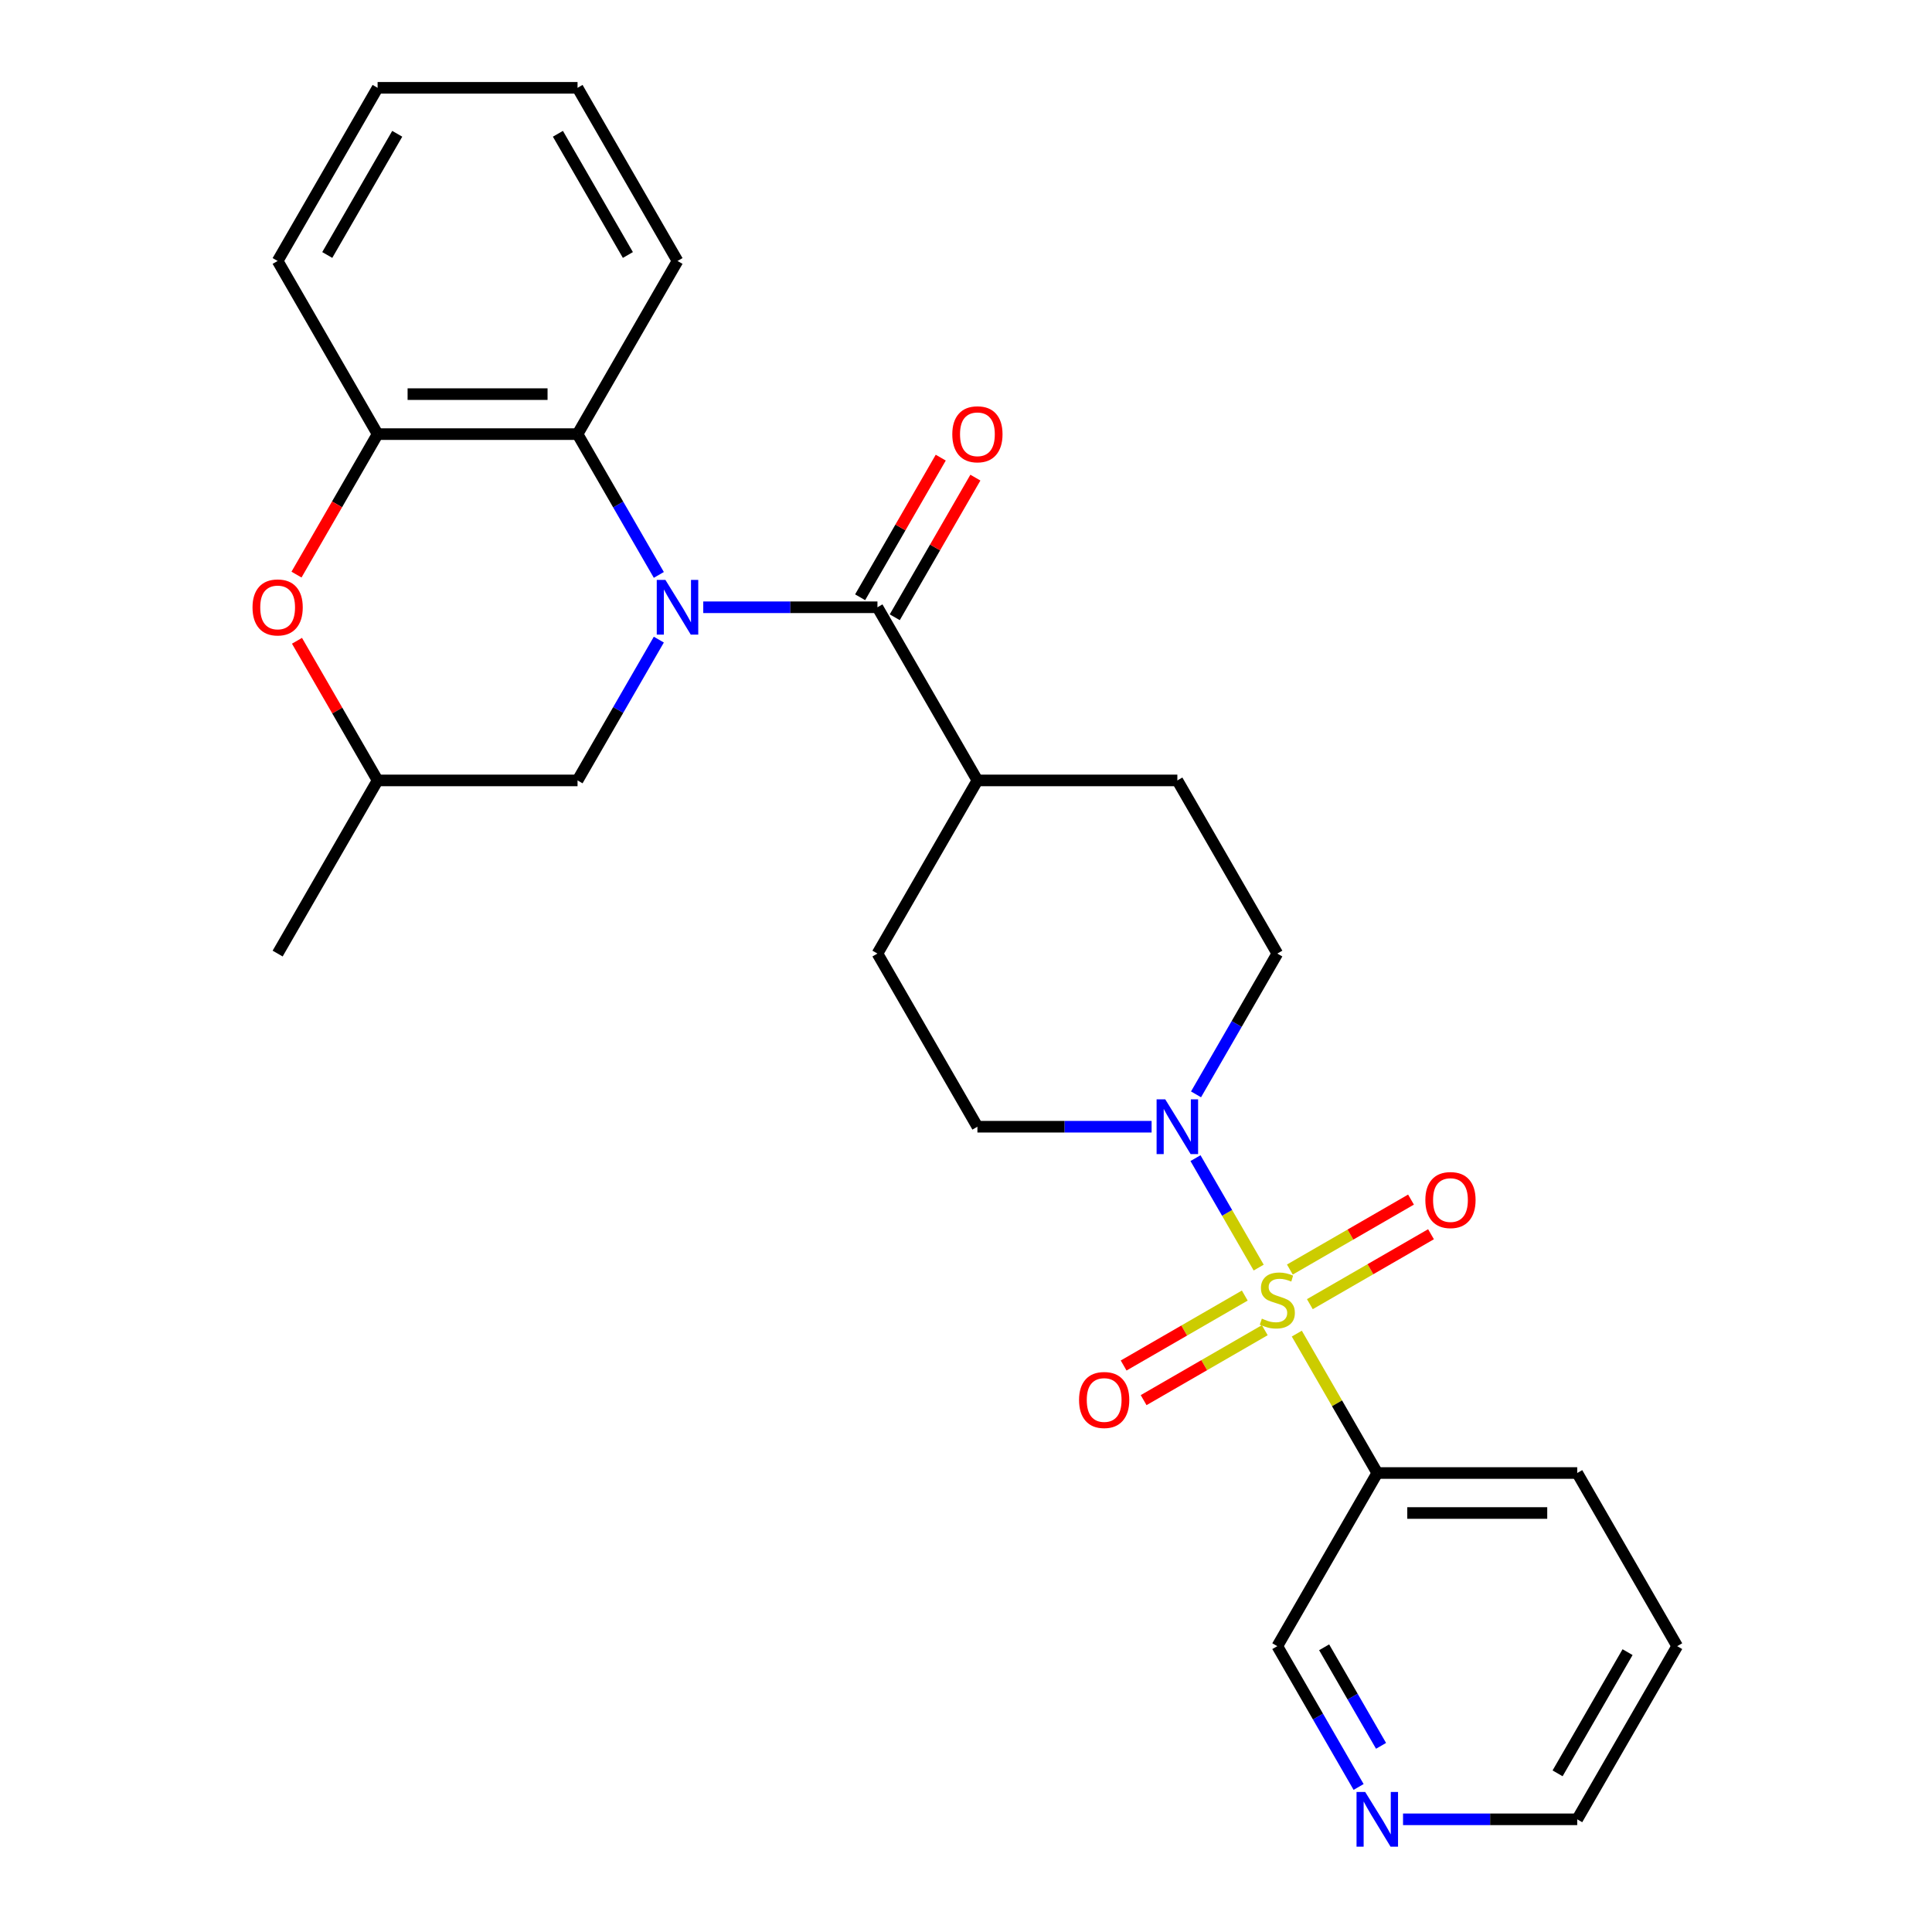 <?xml version='1.0' encoding='iso-8859-1'?>
<svg version='1.1' baseProfile='full'
              xmlns='http://www.w3.org/2000/svg'
                      xmlns:rdkit='http://www.rdkit.org/xml'
                      xmlns:xlink='http://www.w3.org/1999/xlink'
                  xml:space='preserve'
width='1000px' height='1000px' viewBox='0 0 1000 1000'>
<!-- END OF HEADER -->
<rect style='opacity:1.0;fill:#FFFFFF;stroke:none' width='1000' height='1000' x='0' y='0'> </rect>
<path class='bond-2' d='M 651.492,656.102 L 635.139,627.777' style='fill:none;fill-rule:evenodd;stroke:#CCCC00;stroke-width:6px;stroke-linecap:butt;stroke-linejoin:miter;stroke-opacity:1' />
<path class='bond-2' d='M 635.139,627.777 L 618.785,599.452' style='fill:none;fill-rule:evenodd;stroke:#0000FF;stroke-width:6px;stroke-linecap:butt;stroke-linejoin:miter;stroke-opacity:1' />
<path class='bond-4' d='M 671.223,690.276 L 692.052,726.354' style='fill:none;fill-rule:evenodd;stroke:#CCCC00;stroke-width:6px;stroke-linecap:butt;stroke-linejoin:miter;stroke-opacity:1' />
<path class='bond-4' d='M 692.052,726.354 L 712.881,762.431' style='fill:none;fill-rule:evenodd;stroke:#000000;stroke-width:6px;stroke-linecap:butt;stroke-linejoin:miter;stroke-opacity:1' />
<path class='bond-8' d='M 677.979,675.035 L 709.332,656.934' style='fill:none;fill-rule:evenodd;stroke:#CCCC00;stroke-width:6px;stroke-linecap:butt;stroke-linejoin:miter;stroke-opacity:1' />
<path class='bond-8' d='M 709.332,656.934 L 740.684,638.833' style='fill:none;fill-rule:evenodd;stroke:#FF0000;stroke-width:6px;stroke-linecap:butt;stroke-linejoin:miter;stroke-opacity:1' />
<path class='bond-8' d='M 667.631,657.111 L 698.983,639.01' style='fill:none;fill-rule:evenodd;stroke:#CCCC00;stroke-width:6px;stroke-linecap:butt;stroke-linejoin:miter;stroke-opacity:1' />
<path class='bond-8' d='M 698.983,639.01 L 730.335,620.908' style='fill:none;fill-rule:evenodd;stroke:#FF0000;stroke-width:6px;stroke-linecap:butt;stroke-linejoin:miter;stroke-opacity:1' />
<path class='bond-9' d='M 644.296,670.583 L 612.944,688.684' style='fill:none;fill-rule:evenodd;stroke:#CCCC00;stroke-width:6px;stroke-linecap:butt;stroke-linejoin:miter;stroke-opacity:1' />
<path class='bond-9' d='M 612.944,688.684 L 581.592,706.785' style='fill:none;fill-rule:evenodd;stroke:#FF0000;stroke-width:6px;stroke-linecap:butt;stroke-linejoin:miter;stroke-opacity:1' />
<path class='bond-9' d='M 654.645,688.507 L 623.293,706.609' style='fill:none;fill-rule:evenodd;stroke:#CCCC00;stroke-width:6px;stroke-linecap:butt;stroke-linejoin:miter;stroke-opacity:1' />
<path class='bond-9' d='M 623.293,706.609 L 591.941,724.71' style='fill:none;fill-rule:evenodd;stroke:#FF0000;stroke-width:6px;stroke-linecap:butt;stroke-linejoin:miter;stroke-opacity:1' />
<path class='bond-0' d='M 364.005,314.321 L 409.085,314.321' style='fill:none;fill-rule:evenodd;stroke:#0000FF;stroke-width:6px;stroke-linecap:butt;stroke-linejoin:miter;stroke-opacity:1' />
<path class='bond-0' d='M 409.085,314.321 L 454.165,314.321' style='fill:none;fill-rule:evenodd;stroke:#000000;stroke-width:6px;stroke-linecap:butt;stroke-linejoin:miter;stroke-opacity:1' />
<path class='bond-3' d='M 341.009,297.574 L 319.972,261.136' style='fill:none;fill-rule:evenodd;stroke:#0000FF;stroke-width:6px;stroke-linecap:butt;stroke-linejoin:miter;stroke-opacity:1' />
<path class='bond-3' d='M 319.972,261.136 L 298.935,224.699' style='fill:none;fill-rule:evenodd;stroke:#000000;stroke-width:6px;stroke-linecap:butt;stroke-linejoin:miter;stroke-opacity:1' />
<path class='bond-7' d='M 341.009,331.068 L 319.972,367.505' style='fill:none;fill-rule:evenodd;stroke:#0000FF;stroke-width:6px;stroke-linecap:butt;stroke-linejoin:miter;stroke-opacity:1' />
<path class='bond-7' d='M 319.972,367.505 L 298.935,403.943' style='fill:none;fill-rule:evenodd;stroke:#000000;stroke-width:6px;stroke-linecap:butt;stroke-linejoin:miter;stroke-opacity:1' />
<path class='bond-1' d='M 454.165,314.321 L 505.908,403.943' style='fill:none;fill-rule:evenodd;stroke:#000000;stroke-width:6px;stroke-linecap:butt;stroke-linejoin:miter;stroke-opacity:1' />
<path class='bond-11' d='M 463.127,319.495 L 483.991,283.358' style='fill:none;fill-rule:evenodd;stroke:#000000;stroke-width:6px;stroke-linecap:butt;stroke-linejoin:miter;stroke-opacity:1' />
<path class='bond-11' d='M 483.991,283.358 L 504.855,247.22' style='fill:none;fill-rule:evenodd;stroke:#FF0000;stroke-width:6px;stroke-linecap:butt;stroke-linejoin:miter;stroke-opacity:1' />
<path class='bond-11' d='M 445.202,309.146 L 466.066,273.009' style='fill:none;fill-rule:evenodd;stroke:#000000;stroke-width:6px;stroke-linecap:butt;stroke-linejoin:miter;stroke-opacity:1' />
<path class='bond-11' d='M 466.066,273.009 L 486.93,236.872' style='fill:none;fill-rule:evenodd;stroke:#FF0000;stroke-width:6px;stroke-linecap:butt;stroke-linejoin:miter;stroke-opacity:1' />
<path class='bond-12' d='M 619.064,566.44 L 640.101,530.002' style='fill:none;fill-rule:evenodd;stroke:#0000FF;stroke-width:6px;stroke-linecap:butt;stroke-linejoin:miter;stroke-opacity:1' />
<path class='bond-12' d='M 640.101,530.002 L 661.138,493.565' style='fill:none;fill-rule:evenodd;stroke:#000000;stroke-width:6px;stroke-linecap:butt;stroke-linejoin:miter;stroke-opacity:1' />
<path class='bond-13' d='M 596.067,583.187 L 550.988,583.187' style='fill:none;fill-rule:evenodd;stroke:#0000FF;stroke-width:6px;stroke-linecap:butt;stroke-linejoin:miter;stroke-opacity:1' />
<path class='bond-13' d='M 550.988,583.187 L 505.908,583.187' style='fill:none;fill-rule:evenodd;stroke:#000000;stroke-width:6px;stroke-linecap:butt;stroke-linejoin:miter;stroke-opacity:1' />
<path class='bond-5' d='M 298.935,224.699 L 195.448,224.699' style='fill:none;fill-rule:evenodd;stroke:#000000;stroke-width:6px;stroke-linecap:butt;stroke-linejoin:miter;stroke-opacity:1' />
<path class='bond-5' d='M 283.412,204.001 L 210.971,204.001' style='fill:none;fill-rule:evenodd;stroke:#000000;stroke-width:6px;stroke-linecap:butt;stroke-linejoin:miter;stroke-opacity:1' />
<path class='bond-19' d='M 298.935,224.699 L 350.678,135.077' style='fill:none;fill-rule:evenodd;stroke:#000000;stroke-width:6px;stroke-linecap:butt;stroke-linejoin:miter;stroke-opacity:1' />
<path class='bond-18' d='M 712.881,762.431 L 661.138,852.053' style='fill:none;fill-rule:evenodd;stroke:#000000;stroke-width:6px;stroke-linecap:butt;stroke-linejoin:miter;stroke-opacity:1' />
<path class='bond-20' d='M 712.881,762.431 L 816.368,762.431' style='fill:none;fill-rule:evenodd;stroke:#000000;stroke-width:6px;stroke-linecap:butt;stroke-linejoin:miter;stroke-opacity:1' />
<path class='bond-20' d='M 728.404,783.128 L 800.845,783.128' style='fill:none;fill-rule:evenodd;stroke:#000000;stroke-width:6px;stroke-linecap:butt;stroke-linejoin:miter;stroke-opacity:1' />
<path class='bond-21' d='M 195.448,224.699 L 143.705,135.077' style='fill:none;fill-rule:evenodd;stroke:#000000;stroke-width:6px;stroke-linecap:butt;stroke-linejoin:miter;stroke-opacity:1' />
<path class='bond-29' d='M 195.448,224.699 L 174.457,261.056' style='fill:none;fill-rule:evenodd;stroke:#000000;stroke-width:6px;stroke-linecap:butt;stroke-linejoin:miter;stroke-opacity:1' />
<path class='bond-29' d='M 174.457,261.056 L 153.466,297.414' style='fill:none;fill-rule:evenodd;stroke:#FF0000;stroke-width:6px;stroke-linecap:butt;stroke-linejoin:miter;stroke-opacity:1' />
<path class='bond-6' d='M 153.72,331.668 L 174.584,367.805' style='fill:none;fill-rule:evenodd;stroke:#FF0000;stroke-width:6px;stroke-linecap:butt;stroke-linejoin:miter;stroke-opacity:1' />
<path class='bond-6' d='M 174.584,367.805 L 195.448,403.943' style='fill:none;fill-rule:evenodd;stroke:#000000;stroke-width:6px;stroke-linecap:butt;stroke-linejoin:miter;stroke-opacity:1' />
<path class='bond-14' d='M 298.935,403.943 L 195.448,403.943' style='fill:none;fill-rule:evenodd;stroke:#000000;stroke-width:6px;stroke-linecap:butt;stroke-linejoin:miter;stroke-opacity:1' />
<path class='bond-10' d='M 505.908,403.943 L 454.165,493.565' style='fill:none;fill-rule:evenodd;stroke:#000000;stroke-width:6px;stroke-linecap:butt;stroke-linejoin:miter;stroke-opacity:1' />
<path class='bond-27' d='M 505.908,403.943 L 609.395,403.943' style='fill:none;fill-rule:evenodd;stroke:#000000;stroke-width:6px;stroke-linecap:butt;stroke-linejoin:miter;stroke-opacity:1' />
<path class='bond-16' d='M 661.138,493.565 L 609.395,403.943' style='fill:none;fill-rule:evenodd;stroke:#000000;stroke-width:6px;stroke-linecap:butt;stroke-linejoin:miter;stroke-opacity:1' />
<path class='bond-17' d='M 505.908,583.187 L 454.165,493.565' style='fill:none;fill-rule:evenodd;stroke:#000000;stroke-width:6px;stroke-linecap:butt;stroke-linejoin:miter;stroke-opacity:1' />
<path class='bond-23' d='M 195.448,403.943 L 143.705,493.565' style='fill:none;fill-rule:evenodd;stroke:#000000;stroke-width:6px;stroke-linecap:butt;stroke-linejoin:miter;stroke-opacity:1' />
<path class='bond-15' d='M 703.212,924.928 L 682.175,888.491' style='fill:none;fill-rule:evenodd;stroke:#0000FF;stroke-width:6px;stroke-linecap:butt;stroke-linejoin:miter;stroke-opacity:1' />
<path class='bond-15' d='M 682.175,888.491 L 661.138,852.053' style='fill:none;fill-rule:evenodd;stroke:#000000;stroke-width:6px;stroke-linecap:butt;stroke-linejoin:miter;stroke-opacity:1' />
<path class='bond-15' d='M 714.826,903.648 L 700.099,878.142' style='fill:none;fill-rule:evenodd;stroke:#0000FF;stroke-width:6px;stroke-linecap:butt;stroke-linejoin:miter;stroke-opacity:1' />
<path class='bond-15' d='M 700.099,878.142 L 685.373,852.636' style='fill:none;fill-rule:evenodd;stroke:#000000;stroke-width:6px;stroke-linecap:butt;stroke-linejoin:miter;stroke-opacity:1' />
<path class='bond-28' d='M 726.208,941.675 L 771.288,941.675' style='fill:none;fill-rule:evenodd;stroke:#0000FF;stroke-width:6px;stroke-linecap:butt;stroke-linejoin:miter;stroke-opacity:1' />
<path class='bond-28' d='M 771.288,941.675 L 816.368,941.675' style='fill:none;fill-rule:evenodd;stroke:#000000;stroke-width:6px;stroke-linecap:butt;stroke-linejoin:miter;stroke-opacity:1' />
<path class='bond-25' d='M 350.678,135.077 L 298.935,45.455' style='fill:none;fill-rule:evenodd;stroke:#000000;stroke-width:6px;stroke-linecap:butt;stroke-linejoin:miter;stroke-opacity:1' />
<path class='bond-25' d='M 324.992,131.982 L 288.772,69.246' style='fill:none;fill-rule:evenodd;stroke:#000000;stroke-width:6px;stroke-linecap:butt;stroke-linejoin:miter;stroke-opacity:1' />
<path class='bond-24' d='M 816.368,762.431 L 868.111,852.053' style='fill:none;fill-rule:evenodd;stroke:#000000;stroke-width:6px;stroke-linecap:butt;stroke-linejoin:miter;stroke-opacity:1' />
<path class='bond-30' d='M 143.705,135.077 L 195.448,45.455' style='fill:none;fill-rule:evenodd;stroke:#000000;stroke-width:6px;stroke-linecap:butt;stroke-linejoin:miter;stroke-opacity:1' />
<path class='bond-30' d='M 169.391,131.982 L 205.611,69.246' style='fill:none;fill-rule:evenodd;stroke:#000000;stroke-width:6px;stroke-linecap:butt;stroke-linejoin:miter;stroke-opacity:1' />
<path class='bond-22' d='M 816.368,941.675 L 868.111,852.053' style='fill:none;fill-rule:evenodd;stroke:#000000;stroke-width:6px;stroke-linecap:butt;stroke-linejoin:miter;stroke-opacity:1' />
<path class='bond-22' d='M 806.205,917.883 L 842.425,855.148' style='fill:none;fill-rule:evenodd;stroke:#000000;stroke-width:6px;stroke-linecap:butt;stroke-linejoin:miter;stroke-opacity:1' />
<path class='bond-26' d='M 298.935,45.455 L 195.448,45.455' style='fill:none;fill-rule:evenodd;stroke:#000000;stroke-width:6px;stroke-linecap:butt;stroke-linejoin:miter;stroke-opacity:1' />
<path  class='atom-0' d='M 653.138 682.529
Q 653.458 682.649, 654.778 683.209
Q 656.098 683.769, 657.538 684.129
Q 659.018 684.449, 660.458 684.449
Q 663.138 684.449, 664.698 683.169
Q 666.258 681.849, 666.258 679.569
Q 666.258 678.009, 665.458 677.049
Q 664.698 676.089, 663.498 675.569
Q 662.298 675.049, 660.298 674.449
Q 657.778 673.689, 656.258 672.969
Q 654.778 672.249, 653.698 670.729
Q 652.658 669.209, 652.658 666.649
Q 652.658 663.089, 655.058 660.889
Q 657.498 658.689, 662.298 658.689
Q 665.578 658.689, 669.298 660.249
L 668.378 663.329
Q 664.978 661.929, 662.418 661.929
Q 659.658 661.929, 658.138 663.089
Q 656.618 664.209, 656.658 666.169
Q 656.658 667.689, 657.418 668.609
Q 658.218 669.529, 659.338 670.049
Q 660.498 670.569, 662.418 671.169
Q 664.978 671.969, 666.498 672.769
Q 668.018 673.569, 669.098 675.209
Q 670.218 676.809, 670.218 679.569
Q 670.218 683.489, 667.578 685.609
Q 664.978 687.689, 660.618 687.689
Q 658.098 687.689, 656.178 687.129
Q 654.298 686.609, 652.058 685.689
L 653.138 682.529
' fill='#CCCC00'/>
<path  class='atom-1' d='M 344.418 300.161
L 353.698 315.161
Q 354.618 316.641, 356.098 319.321
Q 357.578 322.001, 357.658 322.161
L 357.658 300.161
L 361.418 300.161
L 361.418 328.481
L 357.538 328.481
L 347.578 312.081
Q 346.418 310.161, 345.178 307.961
Q 343.978 305.761, 343.618 305.081
L 343.618 328.481
L 339.938 328.481
L 339.938 300.161
L 344.418 300.161
' fill='#0000FF'/>
<path  class='atom-3' d='M 603.135 569.027
L 612.415 584.027
Q 613.335 585.507, 614.815 588.187
Q 616.295 590.867, 616.375 591.027
L 616.375 569.027
L 620.135 569.027
L 620.135 597.347
L 616.255 597.347
L 606.295 580.947
Q 605.135 579.027, 603.895 576.827
Q 602.695 574.627, 602.335 573.947
L 602.335 597.347
L 598.655 597.347
L 598.655 569.027
L 603.135 569.027
' fill='#0000FF'/>
<path  class='atom-7' d='M 130.705 314.401
Q 130.705 307.601, 134.065 303.801
Q 137.425 300.001, 143.705 300.001
Q 149.985 300.001, 153.345 303.801
Q 156.705 307.601, 156.705 314.401
Q 156.705 321.281, 153.305 325.201
Q 149.905 329.081, 143.705 329.081
Q 137.465 329.081, 134.065 325.201
Q 130.705 321.321, 130.705 314.401
M 143.705 325.881
Q 148.025 325.881, 150.345 323.001
Q 152.705 320.081, 152.705 314.401
Q 152.705 308.841, 150.345 306.041
Q 148.025 303.201, 143.705 303.201
Q 139.385 303.201, 137.025 306.001
Q 134.705 308.801, 134.705 314.401
Q 134.705 320.121, 137.025 323.001
Q 139.385 325.881, 143.705 325.881
' fill='#FF0000'/>
<path  class='atom-9' d='M 737.76 621.146
Q 737.76 614.346, 741.12 610.546
Q 744.48 606.746, 750.76 606.746
Q 757.04 606.746, 760.4 610.546
Q 763.76 614.346, 763.76 621.146
Q 763.76 628.026, 760.36 631.946
Q 756.96 635.826, 750.76 635.826
Q 744.52 635.826, 741.12 631.946
Q 737.76 628.066, 737.76 621.146
M 750.76 632.626
Q 755.08 632.626, 757.4 629.746
Q 759.76 626.826, 759.76 621.146
Q 759.76 615.586, 757.4 612.786
Q 755.08 609.946, 750.76 609.946
Q 746.44 609.946, 744.08 612.746
Q 741.76 615.546, 741.76 621.146
Q 741.76 626.866, 744.08 629.746
Q 746.44 632.626, 750.76 632.626
' fill='#FF0000'/>
<path  class='atom-10' d='M 558.516 724.632
Q 558.516 717.832, 561.876 714.032
Q 565.236 710.232, 571.516 710.232
Q 577.796 710.232, 581.156 714.032
Q 584.516 717.832, 584.516 724.632
Q 584.516 731.512, 581.116 735.432
Q 577.716 739.312, 571.516 739.312
Q 565.276 739.312, 561.876 735.432
Q 558.516 731.552, 558.516 724.632
M 571.516 736.112
Q 575.836 736.112, 578.156 733.232
Q 580.516 730.312, 580.516 724.632
Q 580.516 719.072, 578.156 716.272
Q 575.836 713.432, 571.516 713.432
Q 567.196 713.432, 564.836 716.232
Q 562.516 719.032, 562.516 724.632
Q 562.516 730.352, 564.836 733.232
Q 567.196 736.112, 571.516 736.112
' fill='#FF0000'/>
<path  class='atom-12' d='M 492.908 224.779
Q 492.908 217.979, 496.268 214.179
Q 499.628 210.379, 505.908 210.379
Q 512.188 210.379, 515.548 214.179
Q 518.908 217.979, 518.908 224.779
Q 518.908 231.659, 515.508 235.579
Q 512.108 239.459, 505.908 239.459
Q 499.668 239.459, 496.268 235.579
Q 492.908 231.699, 492.908 224.779
M 505.908 236.259
Q 510.228 236.259, 512.548 233.379
Q 514.908 230.459, 514.908 224.779
Q 514.908 219.219, 512.548 216.419
Q 510.228 213.579, 505.908 213.579
Q 501.588 213.579, 499.228 216.379
Q 496.908 219.179, 496.908 224.779
Q 496.908 230.499, 499.228 233.379
Q 501.588 236.259, 505.908 236.259
' fill='#FF0000'/>
<path  class='atom-16' d='M 706.621 927.515
L 715.901 942.515
Q 716.821 943.995, 718.301 946.675
Q 719.781 949.355, 719.861 949.515
L 719.861 927.515
L 723.621 927.515
L 723.621 955.835
L 719.741 955.835
L 709.781 939.435
Q 708.621 937.515, 707.381 935.315
Q 706.181 933.115, 705.821 932.435
L 705.821 955.835
L 702.141 955.835
L 702.141 927.515
L 706.621 927.515
' fill='#0000FF'/>
</svg>
